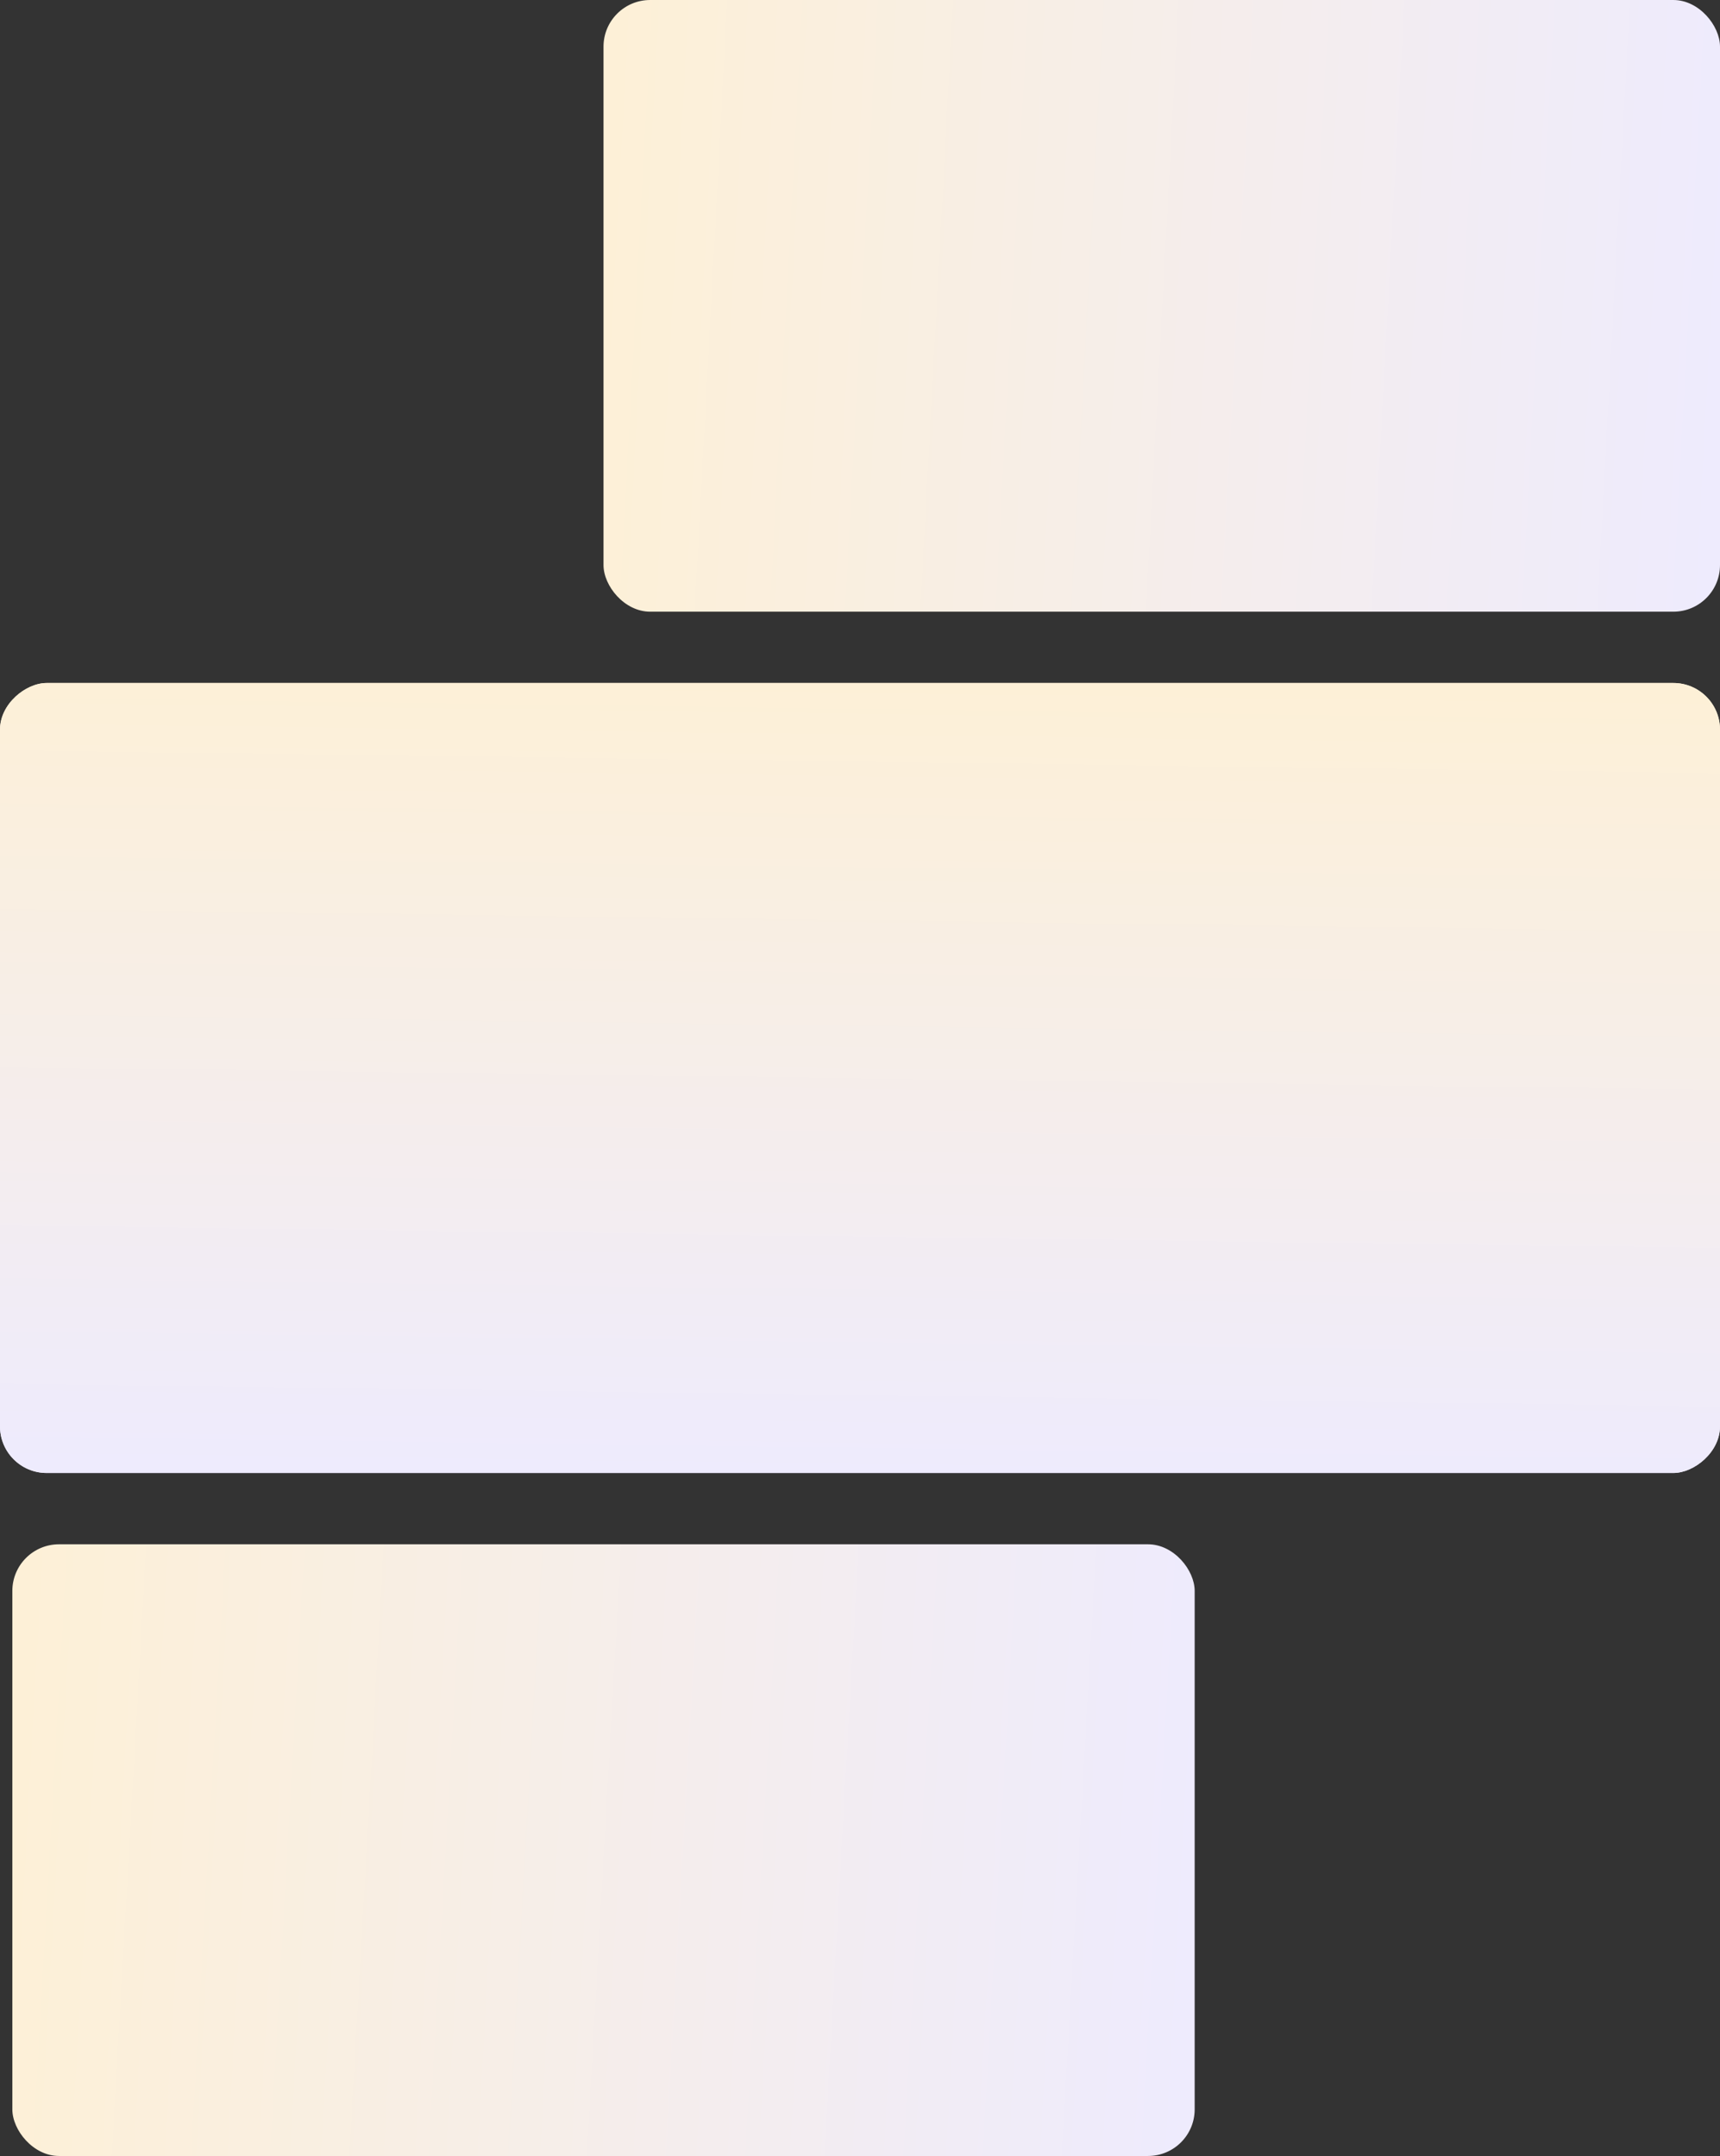 <svg xmlns="http://www.w3.org/2000/svg" xmlns:xlink="http://www.w3.org/1999/xlink" width="627" height="786" viewBox="0 0 627 786">
  <rect x="0" y="0" width="627" height="786" fill="#333333" stroke="none"/>
  <defs>
    <linearGradient id="linear-gradient" x1="1" y1="0.5" x2="0" y2="0.471" gradientUnits="objectBoundingBox">
      <stop offset="0" stop-color="#fdf0d7"/>
      <stop offset="1" stop-color="#eeebfd"/>
    </linearGradient>
  </defs>
  <g id="Group_61" data-name="Group 61" transform="translate(3616 -1068.751) rotate(90)">
    <rect id="Rectangle_44" data-name="Rectangle 44" width="431" height="223" rx="17" transform="translate(1854.751 3180.5) rotate(90)" fill="url(#linear-gradient)"/>
    <rect id="Rectangle_45" data-name="Rectangle 45" width="288" height="627" rx="17" transform="translate(1605.751 3616) rotate(180)" fill="url(#linear-gradient)"/>
    <rect id="Rectangle_46" data-name="Rectangle 46" width="407" height="223" rx="17" transform="translate(1291.751 2989) rotate(90)" fill="url(#linear-gradient)"/>
    <rect id="Rectangle_47" data-name="Rectangle 47" width="288" height="627" rx="17" transform="translate(1605.751 3616) rotate(180)" fill="url(#linear-gradient)"/>
  </g>
</svg>
